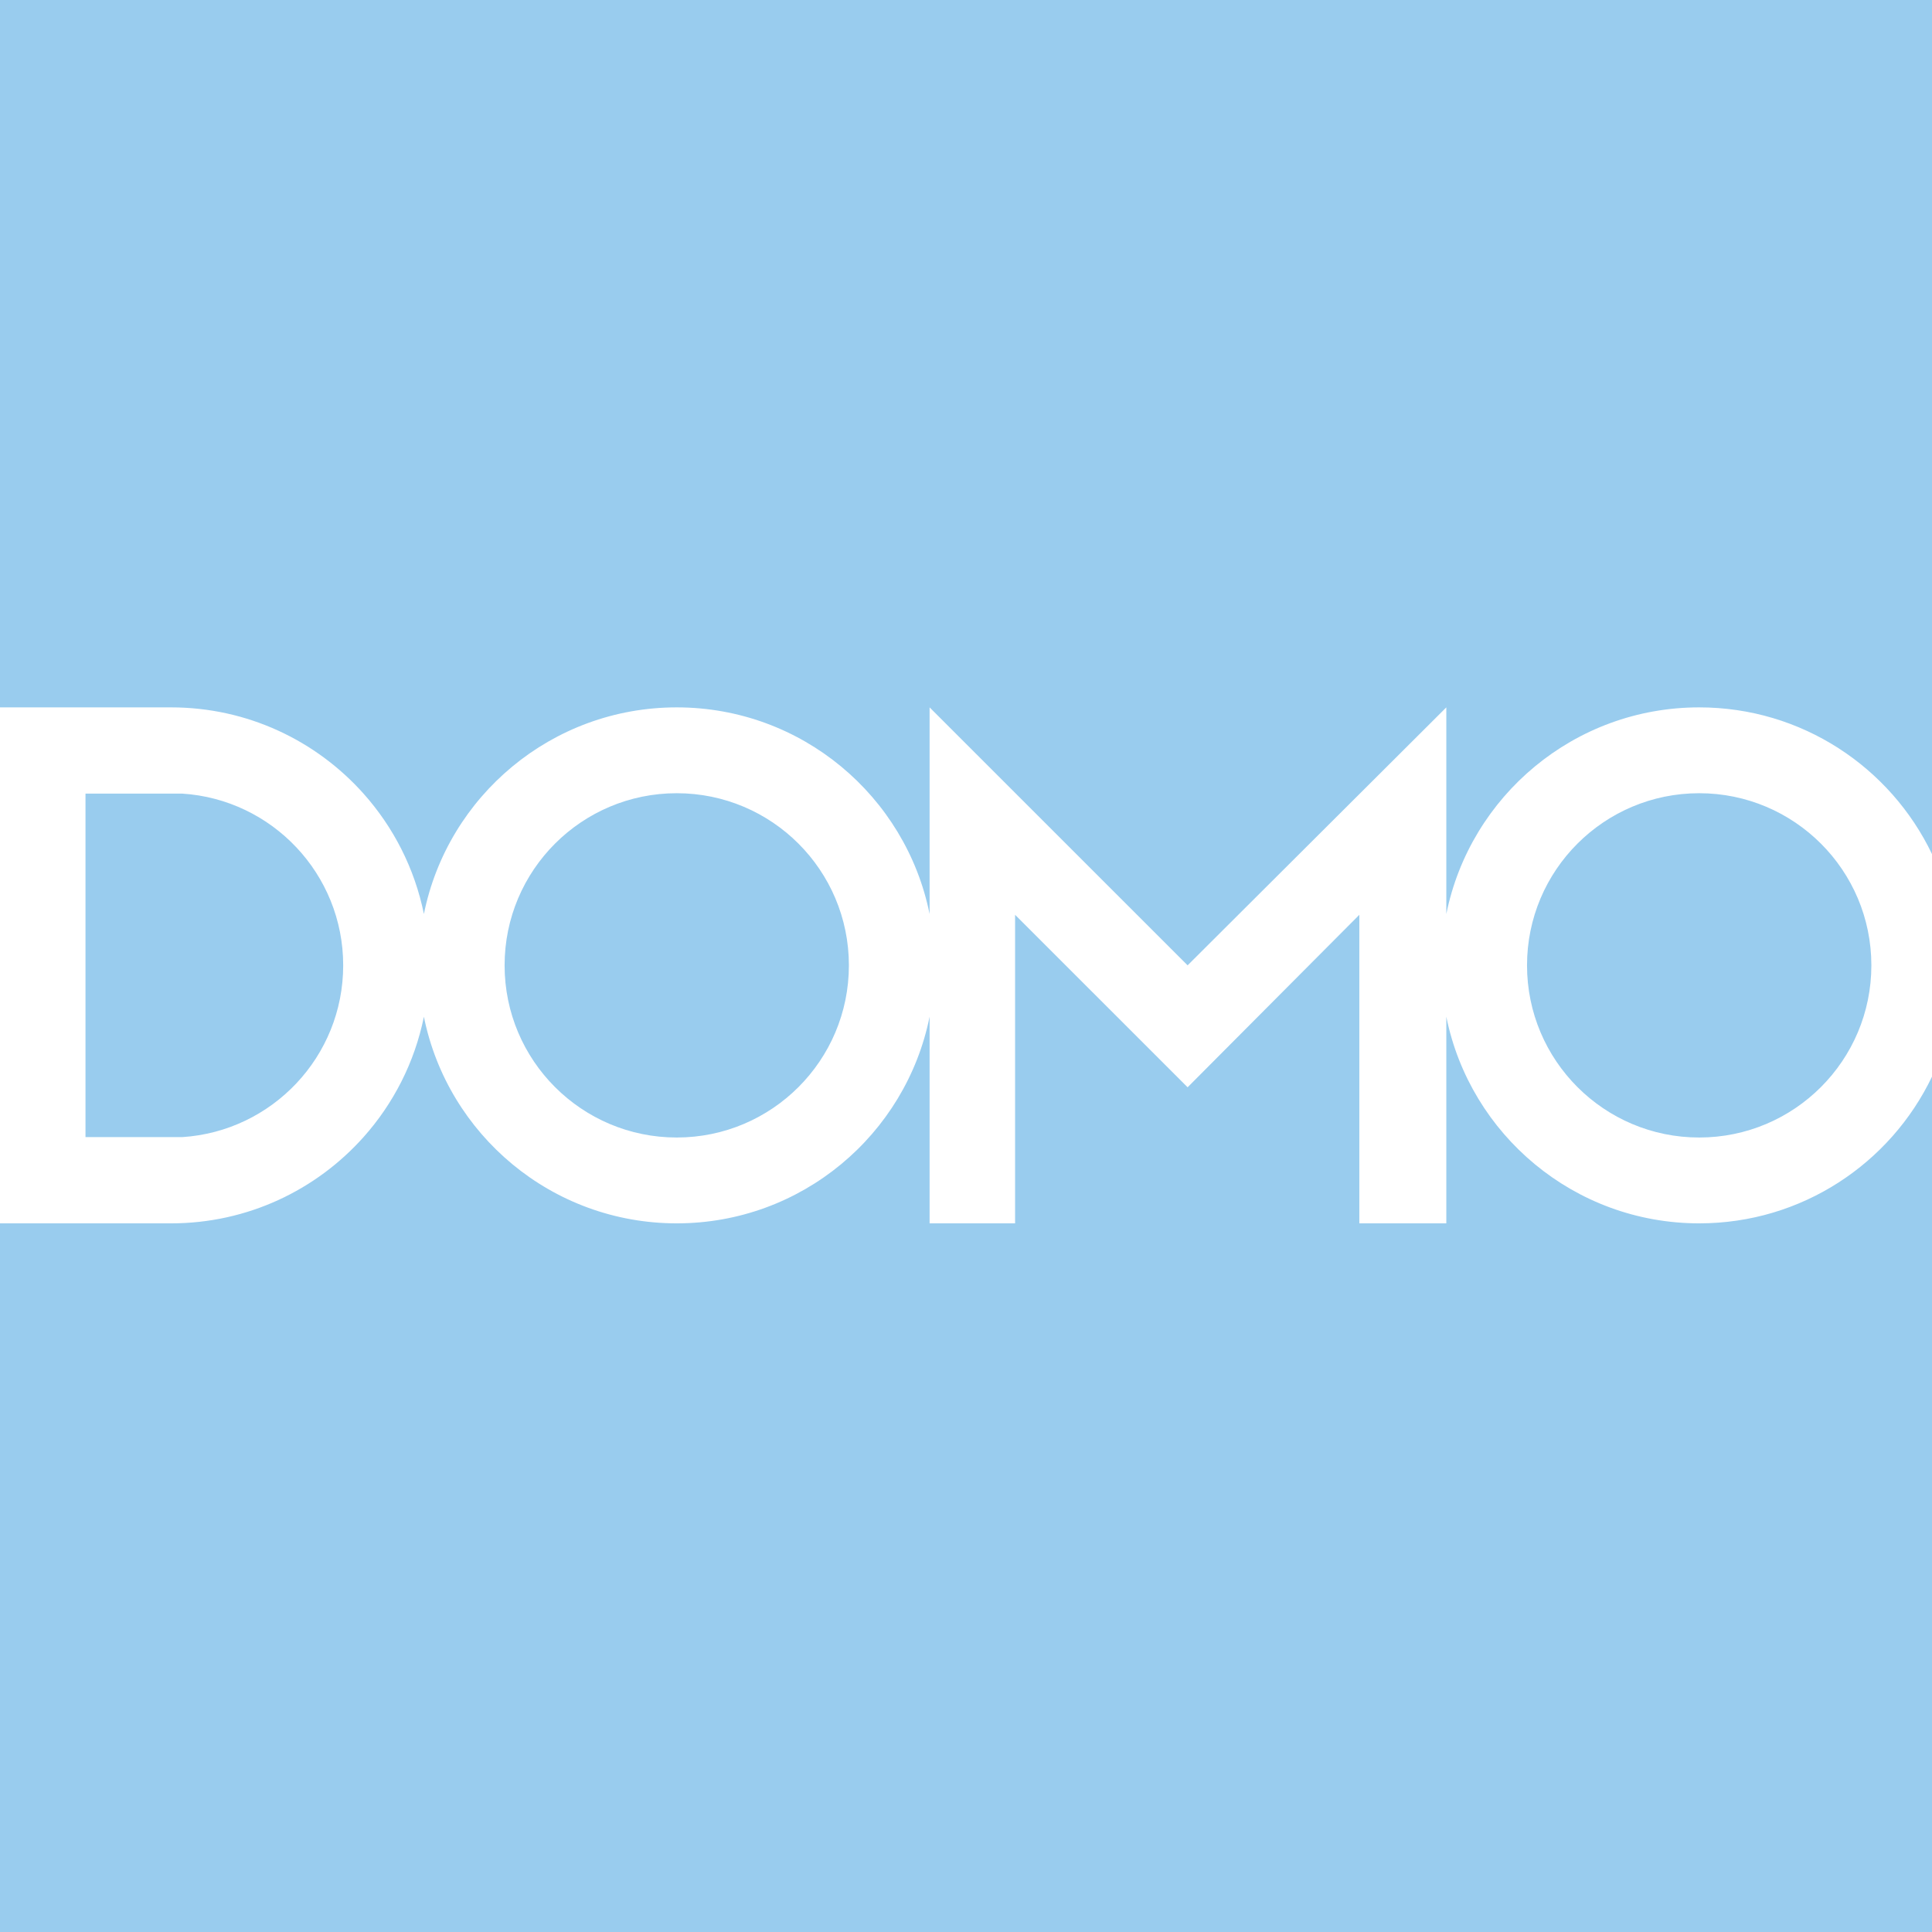 <svg xmlns="http://www.w3.org/2000/svg" width="44" height="44" viewBox="0 0 44 44">
  <g fill="none">
    <rect width="44" height="44" fill="#9CE"/>
    <path fill="#FFF" d="M8.279,25.897 C8.959,25.135 9.443,24.195 9.654,23.156 C10.196,25.84 12.568,27.861 15.412,27.861 C18.257,27.861 20.629,25.84 21.171,23.155 L21.171,27.861 L23.118,27.861 L23.118,20.834 L27.047,24.762 L30.958,20.834 L30.958,27.861 L32.939,27.861 L32.939,23.155 C33.481,25.839 35.854,27.861 38.698,27.861 C41.035,27.861 43.054,26.496 44,24.52 L44,19.451 C43.054,17.475 41.035,16.11 38.698,16.11 C35.854,16.11 33.481,18.131 32.939,20.816 L32.939,16.11 L27.047,21.985 L21.171,16.11 L21.171,20.816 C20.629,18.131 18.257,16.11 15.412,16.11 C12.568,16.11 10.196,18.131 9.654,20.815 C9.443,19.776 8.959,18.836 8.279,18.074 C7.203,16.869 5.638,16.11 3.895,16.11 L0,16.11 L0,27.861 L3.895,27.861 C5.638,27.861 7.203,27.102 8.279,25.897 Z M38.698,18.065 C40.863,18.065 42.619,19.82 42.619,21.985 C42.619,24.151 40.863,25.906 38.698,25.906 C36.533,25.906 34.777,24.151 34.777,21.985 C34.777,19.82 36.533,18.065 38.698,18.065 Z M15.412,18.065 C17.578,18.065 19.333,19.82 19.333,21.985 C19.333,24.151 17.578,25.906 15.412,25.906 C13.247,25.906 11.492,24.151 11.492,21.985 C11.492,19.82 13.247,18.065 15.412,18.065 Z M1.947,18.074 L4.152,18.074 C6.197,18.206 7.816,19.906 7.816,21.985 C7.816,24.065 6.197,25.765 4.15,25.897 L1.947,25.897 L1.947,18.074 Z"/>
  </g>
</svg>
